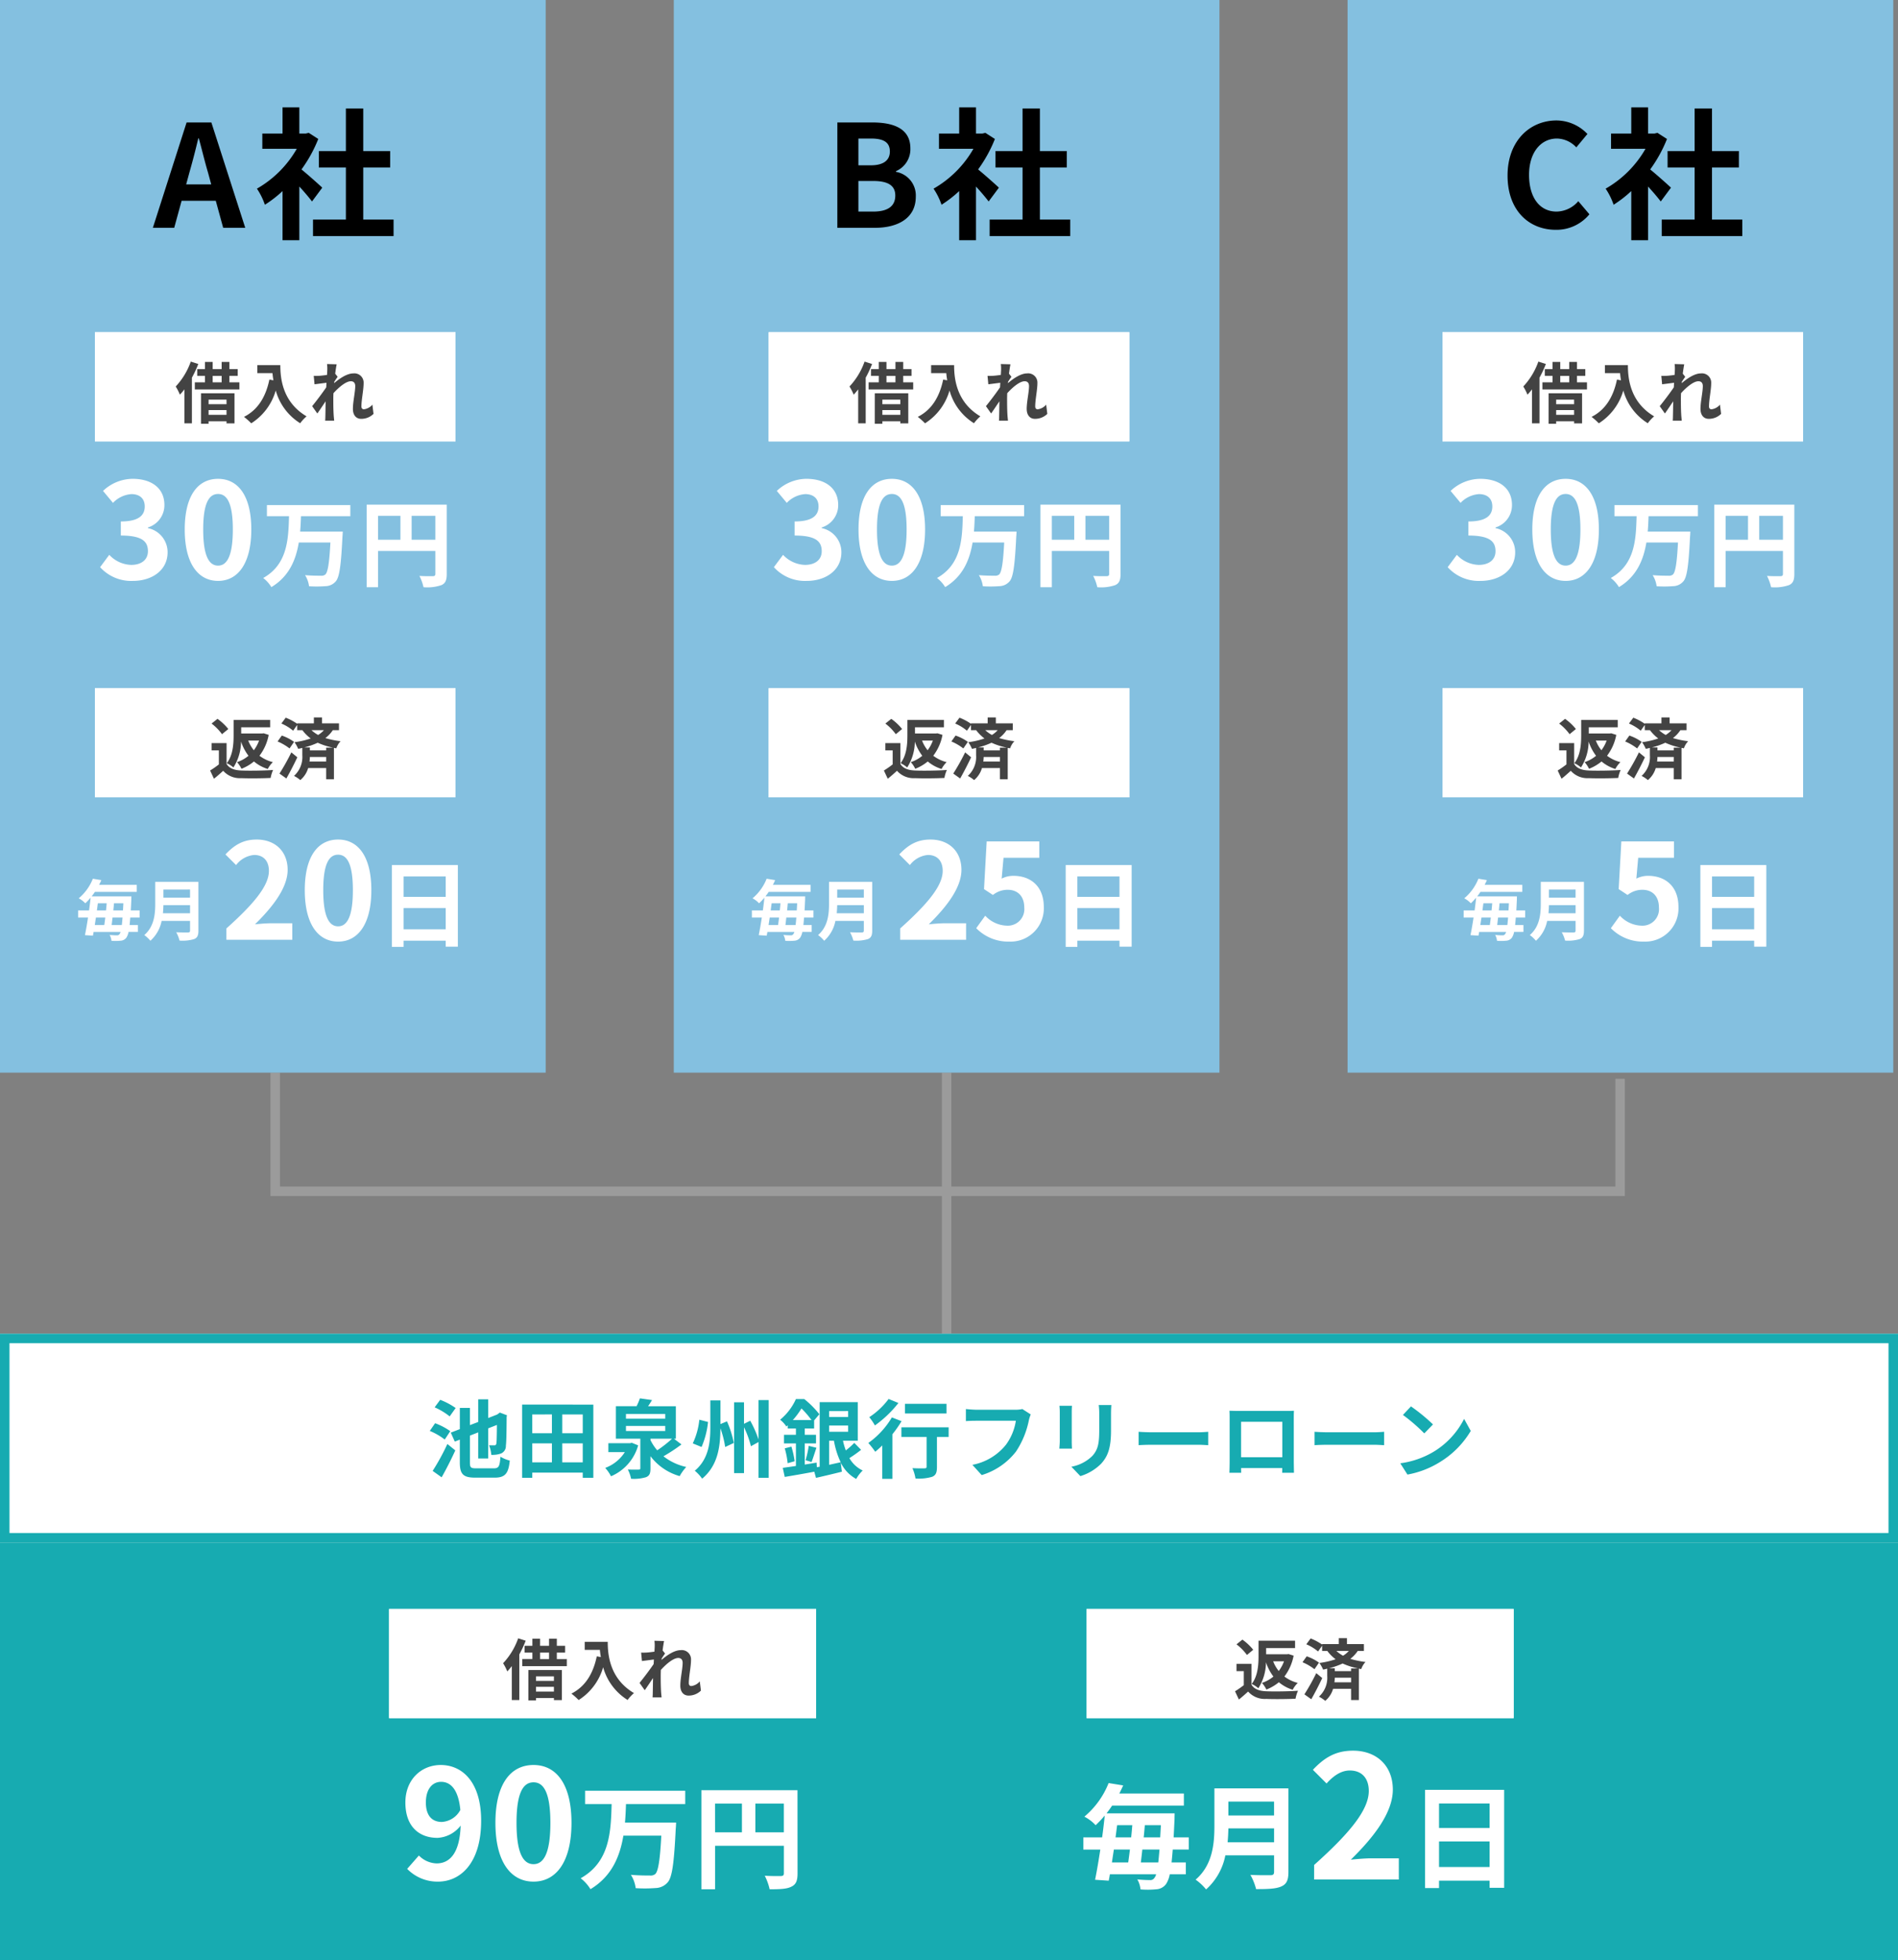 <svg xmlns="http://www.w3.org/2000/svg" width="400" height="413" viewBox="0 0 400 413">
    <rect x="0" y="0" width="400" height="413" fill="#808080" stroke="none"/>
    <path data-name="線 440" transform="translate(199.5 226)" style="stroke-width:2px;stroke:#9b9b9b;fill:none" d="M0 0v55"/>
    <g data-name="長方形 1860" style="stroke:#17abb1;fill:#17abb1">
        <path style="stroke:none" d="M0 0h400v88H0z" transform="translate(0 325)"/>
        <path style="fill:none" d="M.5.5h399v87H.5z" transform="translate(0 325)"/>
    </g>
    <path data-name="パス 6697" d="M-33.888-12.128c-2.048 0-3.36-1.312-3.36-4.1 0-2.912 1.44-4.352 3.2-4.352 2.016 0 3.648 1.6 4.064 5.92a4.725 4.725 0 0 1-3.904 2.532zm-7.3 9.888a8.882 8.882 0 0 0 6.5 2.688c4.7 0 9.088-3.872 9.088-12.832 0-8.224-4.032-11.744-8.512-11.744-4.064 0-7.456 3.04-7.456 7.9 0 5.024 2.848 7.456 6.784 7.456a6.584 6.584 0 0 0 4.864-2.588c-.192 5.952-2.4 7.968-5.056 7.968a5.433 5.433 0 0 1-3.744-1.664zM-14.56.448c4.8 0 8-4.224 8-12.384s-3.2-12.192-8-12.192c-4.832 0-8.032 4-8.032 12.192 0 8.16 3.2 12.384 8.032 12.384zm0-3.68c-2.048 0-3.584-2.048-3.584-8.7 0-6.624 1.536-8.544 3.584-8.544 2.016 0 3.552 1.92 3.552 8.544 0 6.652-1.536 8.7-3.552 8.7zm31.968-12.656V-18.7h-21.1v2.808H1.9C1.736-10.1 1.544-3.72-4.624-.264A8.541 8.541 0 0 1-2.56 2.04C1.9-.648 3.632-4.8 4.376-9.24h7.992C12.1-4.1 11.72-1.752 11.1-1.152a1.544 1.544 0 0 1-1.132.312c-.72 0-2.352 0-4.008-.144a6.86 6.86 0 0 1 1.008 2.808 29.338 29.338 0 0 0 4.176-.024A3.479 3.479 0 0 0 13.712.6c.936-1.056 1.344-3.96 1.7-11.328.048-.36.072-1.272.072-1.272H4.712c.12-1.3.168-2.616.216-3.888zm14.784 5.952v-6.048h6v6.048zm-8.5-6.048h5.668v6.048H23.7zm17.376-2.832H20.816v20.88H23.7V-7.1h14.5v5.8c0 .408-.168.552-.624.576-.48 0-2.04.024-3.408-.072A11.665 11.665 0 0 1 35.2 2.06c2.136 0 3.576-.048 4.536-.528 1.008-.456 1.344-1.248 1.344-2.808z" transform="translate(127 396)" style="fill:#fff"/>
    <path data-name="パス 6696" d="M-33.57-3.6c.1-.84.216-1.752.312-2.712h3.624c-.1 1.056-.168 1.968-.264 2.712zm-2.3-2.712c-.12.96-.24 1.872-.36 2.712h-3.432c.12-.864.264-1.776.408-2.712zm.5-5.136c-.072.84-.144 1.7-.24 2.568h-3.29c.12-.864.216-1.728.336-2.568zm2.4 2.568c.1-.864.168-1.728.24-2.568h3.384c-.048.912-.1 1.776-.144 2.568zm9.5 2.568V-8.88h-3.192c.072-1.152.12-2.4.192-3.816 0-.36.024-1.248.024-1.248h-14.348c.408-.528.816-1.08 1.176-1.632H-24.5v-2.544h-13.606c.288-.552.552-1.128.816-1.7l-3.072-.5a17.731 17.731 0 0 1-5.112 7.08 8.523 8.523 0 0 1 2.376 1.8 21.768 21.768 0 0 0 1.92-2.04 125.437 125.437 0 0 1-.552 4.608h-3.96v2.568h3.576c-.36 2.376-.744 4.608-1.1 6.36l2.88.192c.072-.408.168-.864.24-1.344h9.744a2.007 2.007 0 0 1-.384.792.974.974 0 0 1-.916.424 26.364 26.364 0 0 1-2.664-.144 5.168 5.168 0 0 1 .672 2.112 18.485 18.485 0 0 0 3.312-.024A2.714 2.714 0 0 0-28.242.936a5.614 5.614 0 0 0 .768-2.04h3.384V-3.6h-3c.072-.768.168-1.68.24-2.712zm8.184-1.536c.1-1.008.144-2.016.168-2.928h9.628v2.928zm9.792-8.568v2.928h-9.624v-2.928zm3.028-2.784h-15.6v7.9c0 3.648-.336 8.232-3.96 11.328a11.272 11.272 0 0 1 2.208 2.064 12.91 12.91 0 0 0 4.056-7.176H-5.49v3.48c0 .5-.192.7-.768.7-.528 0-2.544.024-4.224-.072a12.252 12.252 0 0 1 1.2 3c2.472 0 4.152-.048 5.3-.552 1.1-.48 1.512-1.3 1.512-3.024zM2.946 0H20.8v-4.464H15c-1.224 0-2.988.144-4.32.288 4.86-4.752 8.856-9.936 8.856-14.76 0-4.968-3.348-8.208-8.388-8.208-3.636 0-6.012 1.44-8.46 4.032l2.88 2.88c1.332-1.476 2.952-2.736 4.9-2.736 2.52 0 4 1.62 4 4.32 0 4.1-4.284 9.108-11.52 15.588zm26.328-2.64v-5.376H39.93v5.376zM39.93-16.008v5.16H29.274v-5.16zm-13.608-2.88V1.8h2.952V.24H39.93v1.512H43v-20.64z" transform="translate(274 396)" style="fill:#fff"/>
    <g data-name="グループ 4484">
        <g data-name="長方形 1721" style="stroke:#fff;fill:#fff">
            <path style="stroke:none" d="M0 0h90v23H0z" transform="translate(82 339)"/>
            <path style="fill:none" d="M.5.5h89v22H.5z" transform="translate(82 339)"/>
        </g>
        <path data-name="パス 6699" d="M-17.794-11.816a14.879 14.879 0 0 1-3.178 5.25 10.546 10.546 0 0 1 .882 1.722 12.865 12.865 0 0 0 .952-1.12V1.19h1.582v-9.618a22.314 22.314 0 0 0 1.344-2.884zm7.532 8.022v.952h-3.78v-.952zM-14.042-.6v-1h3.78v1zm-1.6 1.876h1.6v-.52h3.78V1.2h1.68v-6.338h-7.056zm2.464-10.08h1.89v1.358h-1.89zm3.528 1.358v-1.36h1.75v-1.428h-1.75v-1.512h-1.638v1.512h-1.89v-1.512H-14.8v1.512h-1.638v1.428h1.638v1.358h-2.14v1.5h9.394v-1.5zm5.88-3.626v1.692h3.196c.042.476.1.98.2 1.512l-.854-.154C-2-4.34-3.668-1.638-6.58-.168A13.3 13.3 0 0 1-5.054 1.19 12.115 12.115 0 0 0 .112-5.726a11.829 11.829 0 0 0 5.152 6.9A8.963 8.963 0 0 1 6.608-.28c-5.152-3.038-5.53-8.148-5.53-10.794zm24.248 8.33a2.8 2.8 0 0 1-1.778.98c-.35 0-.532-.238-.532-.6 0-1.442.462-3.472.462-4.914a1.945 1.945 0 0 0-2.18-2.048c-1.344 0-2.94 1.106-4.032 2.058a2.089 2.089 0 0 0 .028-.294c.238-.364.532-.812.714-1.05l-.518-.658c.112-.868.224-1.582.308-1.974l-2.03-.058a7.4 7.4 0 0 1 .056 1.232c0 .154-.028.546-.056 1.064-.588.084-1.19.154-1.6.182a11.791 11.791 0 0 1-1.2.014l.168 1.778c.784-.1 1.848-.238 2.52-.322l-.056.966c-.784 1.162-2.184 3.01-2.968 3.962L8.876-.882c.476-.658 1.148-1.68 1.75-2.562C10.6-2.268 10.6-1.47 10.57-.392c0 .224-.014.728-.042 1.022h1.9c-.028-.308-.084-.812-.1-1.064-.084-1.3-.084-2.464-.084-3.6 0-.35.014-.728.028-1.12 1.12-1.246 2.632-2.52 3.668-2.52.574 0 .924.336.924 1.022 0 1.26-.49 3.29-.49 4.8 0 1.33.7 2.1 1.736 2.1A3.67 3.67 0 0 0 20.72-.8z" transform="translate(127 357)" style="fill:#434343"/>
    </g>
    <g data-name="グループ 4485">
        <g data-name="長方形 1721" style="stroke:#fff;fill:#fff">
            <path style="stroke:none" d="M0 0h90v23H0z" transform="translate(229 339)"/>
            <path style="fill:none" d="M.5.5h89v22H.5z" transform="translate(229 339)"/>
        </g>
        <path data-name="パス 6698" d="M-3.4-6.972a7.757 7.757 0 0 1-1.108 2.044 7.559 7.559 0 0 1-1.176-2.044zm.964-1.528-.308.042h-4.424v-1.3h6.1v-1.554h-7.7v3.248c0 1.764-.126 4.2-1.442 5.866a5.823 5.823 0 0 1 1.4.9A10.246 10.246 0 0 0-7.2-6.762a10.306 10.306 0 0 0 1.568 3 7.328 7.328 0 0 1-2.418 1.34 5.975 5.975 0 0 1 .938 1.4 9.639 9.639 0 0 0 2.632-1.54A8.332 8.332 0 0 0-1.568-.98 5.745 5.745 0 0 1-.5-2.422a7.846 7.846 0 0 1-2.818-1.344 10.431 10.431 0 0 0 1.946-4.4zm-7.448-.9a11.264 11.264 0 0 0-2.282-2.142l-1.246.994a10.627 10.627 0 0 1 2.2 2.24zm-.364 2.968h-3.164V-4.9h1.54v2.954A18.609 18.609 0 0 1-13.72-.658l.812 1.736C-12.166.49-11.564-.056-10.962-.6A4.7 4.7 0 0 0-7.154.952c1.68.07 4.494.042 6.188-.042A7.122 7.122 0 0 1-.448-.77c-1.862.14-5.04.182-6.678.112C-8.6-.714-9.66-1.092-10.248-2.03zM3.4-4.48A44.481 44.481 0 0 1 .9-.014l1.452 1.036a66.865 66.865 0 0 0 2.31-4.466zm.574-2.212a9.768 9.768 0 0 0-2.59-1.33L.5-6.776a10.873 10.873 0 0 1 2.52 1.47zm6.762 1.218v.574H7.308v-.616H6.132A16.805 16.805 0 0 0 8.96-6.51a14.812 14.812 0 0 0 3.234 1.036zM7.224-2.548a8.2 8.2 0 0 0 .084-.966h3.43v.966zm3.038-6.608a5.437 5.437 0 0 1-1.218 1.008 7.2 7.2 0 0 1-1.4-1.008zm3.178 0V-10.6H9.87v-1.246H8.148v1.246H4.634v.1a11.318 11.318 0 0 0-2.422-1.288L1.3-10.556a9.614 9.614 0 0 1 2.48 1.512l.854-1.218v1.106h1.092a8.63 8.63 0 0 0 1.75 1.75 17.46 17.46 0 0 1-3.416.784 6.885 6.885 0 0 1 .784 1.4c.294-.056.588-.126.868-.2v1.526A5.35 5.35 0 0 1 3.962.476a7.078 7.078 0 0 1 1.33.882 5.165 5.165 0 0 0 1.652-2.534h3.794V1.19h1.638v-6.622l.5.1a4.076 4.076 0 0 1 .9-1.5 19.657 19.657 0 0 1-3.206-.658 6.814 6.814 0 0 0 1.568-1.666z" transform="translate(274 357)" style="fill:#434343"/>
    </g>
    <g data-name="長方形 1861" style="fill:#fff;stroke:#17abb1;stroke-width:2px">
        <path style="stroke:none" d="M0 0h44v400H0z" transform="rotate(90 59.5 340.5)"/>
        <path style="fill:none" d="M1 1h42v398H1z" transform="rotate(90 59.5 340.5)"/>
    </g>
    <path data-name="パス 6695" d="M27.028 7.662a14.91 14.91 0 0 0-3.258-1.728L22.6 7.518a14.04 14.04 0 0 1 3.168 1.908zm-1.134 4.878a13.381 13.381 0 0 0-3.2-1.674l-1.116 1.62a13.569 13.569 0 0 1 3.15 1.818zm-1.818 9.72a75.956 75.956 0 0 0 2.88-5.67l-1.674-1.35a47.645 47.645 0 0 1-3.1 5.67zm7.308-1.89c-1.17 0-1.35-.162-1.35-1.242v-5.652l1.746-.684V18.3h2.106v-6.354l1.836-.72c-.018 2.394-.054 3.564-.108 3.888-.072.36-.216.414-.45.414-.216 0-.72 0-1.1-.018a6.368 6.368 0 0 1 .468 2.016 5.254 5.254 0 0 0 2.07-.288 1.686 1.686 0 0 0 1.01-1.638c.108-.774.144-2.916.162-6.084l.072-.324-1.512-.576-.378.288-.18.126-1.89.738V5.826H31.78V10.6l-1.746.666V7.644H27.91v4.464l-1.91.738.846 1.89 1.062-.414v4.788c0 2.538.738 3.222 3.294 3.222h4.032c2.268 0 2.934-.918 3.2-3.6a6.95 6.95 0 0 1-1.962-.81c-.162 2.016-.342 2.448-1.4 2.448zm18.108-1.26v-4h4.32v4zm-6.318-4h4.14v4h-4.14zm4.14-6.1v3.96h-4.14V9.012zm6.5 3.96h-4.32V9.012h4.32zm-12.78-6.03v15.428h2.142v-1.1h10.636v1.1h2.232V6.942zm23.112 8.046-.36.09h-4.574v1.874h3.474a8.34 8.34 0 0 1-4.14 3.33 8.167 8.167 0 0 1 1.224 1.764 10.022 10.022 0 0 0 5.724-6.516zm3.942-.864h4.552a24.875 24.875 0 0 1-3.132 2.448 9.96 9.96 0 0 1-1.422-2.16zm-5.168-2.68h8.28V12.5h-8.28zm0-2.538h8.28v1.008h-8.28zm10.1 5.22h.414v-6.84h-5.85c.27-.4.558-.846.828-1.3l-2.556-.36a12.257 12.257 0 0 1-.7 1.656H60.8v6.84h5.148v6.21c0 .252-.072.306-.4.306-.27.018-1.332.018-2.232-.018A7.379 7.379 0 0 1 64 22.566a8.843 8.843 0 0 0 3.132-.324c.756-.306.954-.81.954-1.854v-2.574a11.75 11.75 0 0 0 6.156 4.194 9.682 9.682 0 0 1 1.386-1.926 11.89 11.89 0 0 1-4.806-2.25 35.382 35.382 0 0 0 3.8-2.5zm5.364-4A15.244 15.244 0 0 1 77 15.114l1.854.756a17.956 17.956 0 0 0 1.364-5.27zm4.446.918V6.06H80.7v5.688c0 3.114-.324 6.66-3.276 9.126a8.037 8.037 0 0 1 1.548 1.674c3.4-2.826 3.834-6.912 3.852-10.62a20.824 20.824 0 0 1 1.008 3.942l1.818-.846a21.136 21.136 0 0 0-1.44-4.554zm8.028-5.058v8.3a23.222 23.222 0 0 0-1.746-3.942l-1.314.648V6.456h-2.09v14.922H87.8v-9.666a20.386 20.386 0 0 1 1.458 4l1.6-.882v7.542H93V5.988zm14.886 8.568h1.008a17.439 17.439 0 0 0 1.422 4.536c-.81.18-1.638.36-2.43.54zm4-6.246v1.246h-4V8.31zm-4 4.356v-1.31h4v1.314zM98.092 10.2a16.785 16.785 0 0 0 1.818-2.448 18.588 18.588 0 0 1 2.106 2.448zm12.942 4.806a14.4 14.4 0 0 1-1.782 1.584 13.424 13.424 0 0 1-.594-2.034h3.114V6.42h-8.028v13.608l-.594.108-.054-.972c-.828.144-1.674.27-2.5.414v-4.464h2.376V13.3h-2.376v-1.318h1.98v-1.71l1.1-1.3a19.091 19.091 0 0 0-3.186-3.2h-1.75a12.063 12.063 0 0 1-3.33 4.356 6.179 6.179 0 0 1 1.314 1.422l.288-.252v.684h1.728V13.3h-2.52v1.818h2.52v4.752c-1.044.162-2 .288-2.772.4l.414 1.908c1.746-.288 4.032-.684 6.228-1.1l.36 1.3c1.584-.36 3.582-.828 5.454-1.3l-.234-1.908a7.726 7.726 0 0 0 3.258 3.438 7.343 7.343 0 0 1 1.368-1.782 6.346 6.346 0 0 1-2.808-2.61 26.892 26.892 0 0 0 2.466-1.746zm-14.652 1.152a16.532 16.532 0 0 1 .612 3.132l1.476-.414a18.448 18.448 0 0 0-.684-3.078zm5.652 2.88c.306-.774.666-1.944 1.026-3.006l-1.62-.4a21.021 21.021 0 0 1-.666 3.024zm28.44-12.258h-8.748v2.034h8.748zm-12.2-1.026a16.013 16.013 0 0 1-4.074 3.834 12.445 12.445 0 0 1 1.188 1.746A24.165 24.165 0 0 0 120.34 6.6zm.684 3.888A17.538 17.538 0 0 1 114 15.024a21.091 21.091 0 0 1 1.458 1.854c.486-.4.972-.846 1.476-1.332v7.038h2.142v-9.4a23.873 23.873 0 0 0 1.926-2.754zm11.97 2.088h-9.958v2.034h5.31v6.264c0 .27-.126.342-.45.342-.324.018-1.512.018-2.538-.036a8.866 8.866 0 0 1 .648 2.178 9.937 9.937 0 0 0 3.51-.36c.792-.324 1.008-.918 1.008-2.07v-6.318h2.466zm15.534-3.852a6.034 6.034 0 0 1-1.422.144h-8.32c-.594 0-1.62-.09-2.16-.144v2.538a31.806 31.806 0 0 1 2.142-.072h8.388a11.394 11.394 0 0 1-2.106 5.076 11.873 11.873 0 0 1-7.056 4.212l1.962 2.16a14.4 14.4 0 0 0 7.236-4.968 18.5 18.5 0 0 0 2.7-6.552 7.33 7.33 0 0 1 .4-1.26zm7.812-.684a12.242 12.242 0 0 1 .072 1.368v6.066c0 .54-.072 1.242-.09 1.584h2.664a21.99 21.99 0 0 1-.054-1.566V8.562c0-.576.018-.972.054-1.368zm8.28-.162a12.7 12.7 0 0 1 .108 1.8v3.42c0 2.808-.234 4.158-1.458 5.508a8.424 8.424 0 0 1-4.41 2.268l1.89 1.98a10.457 10.457 0 0 0 4.374-2.61c1.332-1.476 2.088-3.132 2.088-7V8.832c0-.72.036-1.3.072-1.8zm8.406 8.46c.666-.054 1.872-.09 2.9-.09h9.666c.756 0 1.674.072 2.106.09v-2.826c-.468.036-1.278.108-2.106.108h-9.666c-.936 0-2.25-.054-2.9-.108zm30.29-4.932v7.47h-8.694v-7.47zm2.412-.576c0-.54 0-1.206.036-1.746-.648.036-1.332.036-1.782.036h-9.9c-.486 0-1.17-.018-1.908-.036.036.5.036 1.242.036 1.746v8.8c0 .864-.036 2.43-.054 2.52h2.484l-.018-.99h8.676l-.018.99h2.486c0-.072-.036-1.8-.036-2.5zm4.374 5.508c.666-.054 1.872-.09 2.9-.09h9.664c.756 0 1.674.072 2.106.09v-2.826c-.468.036-1.278.108-2.106.108h-9.666c-.936 0-2.25-.054-2.9-.108zm20.322-8.172-1.692 1.8a37.424 37.424 0 0 1 4.5 3.888l1.834-1.89a37.8 37.8 0 0 0-4.642-3.798zm-2.25 11.988 1.512 2.376a19.493 19.493 0 0 0 6.678-2.538 19.14 19.14 0 0 0 6.66-6.66l-1.4-2.538a17.068 17.068 0 0 1-6.552 7 18.552 18.552 0 0 1-6.898 2.36z" transform="translate(69 289)" style="fill:#17abb1"/>
    <path data-name="パス 6339" d="M-11443 3027.615v25h283.432v-23.705" transform="translate(11501 -2801.615)" style="stroke-width:2px;stroke:#9b9b9b;fill:none"/>
    <path data-name="長方形 1864" style="fill:#84c0e0" d="M0 0h115v226H0z"/>
    <path data-name="長方形 1865" transform="translate(142)" style="fill:#84c0e0" d="M0 0h115v226H0z"/>
    <path data-name="長方形 1866" transform="translate(284)" style="fill:#84c0e0" d="M0 0h115v226H0z"/>
    <path data-name="パス 6694" d="m39.235 38.85.66-2.43a159.9 159.9 0 0 0 1.89-7.26h.12c.66 2.4 1.26 4.95 1.95 7.26l.66 2.43zm7.8 9.15h4.65l-7.14-22.2h-5.22L32.215 48h4.5l1.56-5.7h7.2zm20.88-8.46c-.63-.6-2.94-2.67-4.38-3.84a29.118 29.118 0 0 0 3.54-6.42l-2.01-1.29-.63.15h-1.35v-5.52h-3.54v5.52h-4.26v3.21h7.26a22.565 22.565 0 0 1-8.4 8.4 14.3 14.3 0 0 1 1.68 3.39 24.825 24.825 0 0 0 3.72-2.88v10.35h3.54V39.3c1.02 1.11 2.04 2.31 2.67 3.15zm8.64 6.72V35.28h5.67v-3.45h-5.67v-8.97h-3.66v8.97h-5.7v3.45h5.7v10.98h-6.93v3.48h16.98v-3.48z"/>
    <path data-name="パス 6693" d="M176.465 48h7.92c4.89 0 8.615-2.07 8.615-6.54a5.048 5.048 0 0 0-4.17-5.25v-.15a5.036 5.036 0 0 0 3.03-4.8c0-4.14-3.48-5.46-8.04-5.46h-7.35zm4.44-13.17v-5.64h2.64c2.67 0 3.99.78 3.99 2.73 0 1.77-1.23 2.91-4.05 2.91zm0 9.75v-6.45H184c3.06 0 4.68.9 4.68 3.06 0 2.31-1.65 3.39-4.68 3.39zm29.61-5.04c-.63-.6-2.94-2.67-4.38-3.84a29.118 29.118 0 0 0 3.54-6.42l-2.01-1.29-.63.15h-1.35v-5.52h-3.54v5.52h-4.26v3.21h7.26a22.565 22.565 0 0 1-8.4 8.4 14.3 14.3 0 0 1 1.68 3.39 24.825 24.825 0 0 0 3.72-2.88v10.35h3.54V39.3c1.02 1.11 2.04 2.31 2.67 3.15zm8.64 6.72V35.28h5.67v-3.45h-5.67v-8.97H215.5v8.97h-5.7v3.45h5.7v10.98h-6.935v3.48h16.98v-3.48z"/>
    <path data-name="パス 6692" d="M327.885 48.42a8.985 8.985 0 0 0 7.08-3.27l-2.34-2.76a6.173 6.173 0 0 1-4.59 2.19c-3.51 0-5.79-2.91-5.79-7.74 0-4.77 2.52-7.65 5.88-7.65a5.725 5.725 0 0 1 4.08 1.86l2.34-2.82a9.056 9.056 0 0 0-6.51-2.85c-5.61 0-10.32 4.29-10.32 11.61 0 7.41 4.56 11.43 10.17 11.43zm24.27-8.88c-.63-.6-2.94-2.67-4.38-3.84a29.118 29.118 0 0 0 3.54-6.42l-2.01-1.29-.63.15h-1.35v-5.52h-3.54v5.52h-4.26v3.21h7.26a22.565 22.565 0 0 1-8.4 8.4 14.3 14.3 0 0 1 1.68 3.39 24.825 24.825 0 0 0 3.72-2.88v10.35h3.54V39.3c1.02 1.11 2.04 2.31 2.675 3.15zm8.645 6.72V35.28h5.67v-3.45h-5.67v-8.97h-3.66v8.97h-5.7v3.45h5.7v10.98h-6.935v3.48h16.98v-3.48z"/>
    <path data-name="パス 6691" d="M-29.96.392c3.948 0 7.28-2.212 7.28-6.02a5.178 5.178 0 0 0-4.144-5.1v-.14a4.909 4.909 0 0 0 3.472-4.732c0-3.556-2.716-5.516-6.72-5.516a9.193 9.193 0 0 0-6.216 2.548l2.1 2.52a5.913 5.913 0 0 1 3.92-1.848c1.764.028 2.772.98 2.772 2.6 0 1.848-1.232 3.164-5.04 3.164v2.968c4.508 0 5.712 1.26 5.712 3.3 0 1.848-1.428 2.884-3.528 2.884a6.582 6.582 0 0 1-4.62-2.12l-1.932 2.6A8.808 8.808 0 0 0-29.96.392zm17.92 0c4.2 0 7-3.7 7-10.836s-2.8-10.668-7-10.668c-4.228 0-7.028 3.5-7.028 10.668 0 7.144 2.8 10.836 7.028 10.836zm0-3.22c-1.792 0-3.136-1.792-3.136-7.616 0-5.8 1.344-7.476 3.136-7.476 1.764 0 3.108 1.68 3.108 7.476 0 5.824-1.344 7.616-3.108 7.616zM15.832-13.24v-2.34h-17.58v2.34h4.66c-.14 4.82-.3 10.14-5.44 13.02A7.117 7.117 0 0 1-.808 1.7c3.72-2.24 5.16-5.7 5.78-9.4h6.66c-.22 4.28-.54 6.24-1.06 6.74a1.286 1.286 0 0 1-.94.26c-.6 0-1.96 0-3.34-.12a5.716 5.716 0 0 1 .84 2.34 24.449 24.449 0 0 0 3.48-.02 2.9 2.9 0 0 0 2.14-1c.78-.88 1.12-3.3 1.42-9.44.04-.3.06-1.06.06-1.06h-8.98c.1-1.08.14-2.18.18-3.24zm12.92 4.96v-5.04h5v5.04zm-7.08-5.04h4.72v5.04h-4.72zm14.48-2.36h-16.88v17.4h2.4v-7.64h12.08v4.84c0 .34-.14.46-.52.48-.4 0-1.7.02-2.84-.06a9.721 9.721 0 0 1 .86 2.38 9.24 9.24 0 0 0 3.78-.44c.84-.38 1.12-1.04 1.12-2.34z" transform="translate(58 122)" style="fill:#fff"/>
    <path data-name="パス 6690" d="M-29.96.392c3.948 0 7.28-2.212 7.28-6.02a5.178 5.178 0 0 0-4.144-5.1v-.14a4.909 4.909 0 0 0 3.472-4.732c0-3.556-2.716-5.516-6.72-5.516a9.193 9.193 0 0 0-6.216 2.548l2.1 2.52a5.913 5.913 0 0 1 3.92-1.848c1.764.028 2.772.98 2.772 2.6 0 1.848-1.232 3.164-5.04 3.164v2.968c4.508 0 5.712 1.26 5.712 3.3 0 1.848-1.428 2.884-3.528 2.884a6.582 6.582 0 0 1-4.62-2.12l-1.932 2.6A8.808 8.808 0 0 0-29.96.392zm17.92 0c4.2 0 7-3.7 7-10.836s-2.8-10.668-7-10.668c-4.228 0-7.028 3.5-7.028 10.668 0 7.144 2.8 10.836 7.028 10.836zm0-3.22c-1.792 0-3.136-1.792-3.136-7.616 0-5.8 1.344-7.476 3.136-7.476 1.764 0 3.108 1.68 3.108 7.476 0 5.824-1.344 7.616-3.108 7.616zM15.832-13.24v-2.34h-17.58v2.34h4.66c-.14 4.82-.3 10.14-5.44 13.02A7.117 7.117 0 0 1-.808 1.7c3.72-2.24 5.16-5.7 5.78-9.4h6.66c-.22 4.28-.54 6.24-1.06 6.74a1.286 1.286 0 0 1-.94.26c-.6 0-1.96 0-3.34-.12a5.716 5.716 0 0 1 .84 2.34 24.449 24.449 0 0 0 3.48-.02 2.9 2.9 0 0 0 2.14-1c.78-.88 1.12-3.3 1.42-9.44.04-.3.06-1.06.06-1.06h-8.98c.1-1.08.14-2.18.18-3.24zm12.92 4.96v-5.04h5v5.04zm-7.08-5.04h4.72v5.04h-4.72zm14.48-2.36h-16.88v17.4h2.4v-7.64h12.08v4.84c0 .34-.14.46-.52.48-.4 0-1.7.02-2.84-.06a9.721 9.721 0 0 1 .86 2.38 9.24 9.24 0 0 0 3.78-.44c.84-.38 1.12-1.04 1.12-2.34z" transform="translate(200 122)" style="fill:#fff"/>
    <path data-name="パス 6689" d="M-29.96.392c3.948 0 7.28-2.212 7.28-6.02a5.178 5.178 0 0 0-4.144-5.1v-.14a4.909 4.909 0 0 0 3.472-4.732c0-3.556-2.716-5.516-6.72-5.516a9.193 9.193 0 0 0-6.216 2.548l2.1 2.52a5.913 5.913 0 0 1 3.92-1.848c1.764.028 2.772.98 2.772 2.6 0 1.848-1.232 3.164-5.04 3.164v2.968c4.508 0 5.712 1.26 5.712 3.3 0 1.848-1.428 2.884-3.528 2.884a6.582 6.582 0 0 1-4.62-2.12l-1.932 2.6A8.808 8.808 0 0 0-29.96.392zm17.92 0c4.2 0 7-3.7 7-10.836s-2.8-10.668-7-10.668c-4.228 0-7.028 3.5-7.028 10.668 0 7.144 2.8 10.836 7.028 10.836zm0-3.22c-1.792 0-3.136-1.792-3.136-7.616 0-5.8 1.344-7.476 3.136-7.476 1.764 0 3.108 1.68 3.108 7.476 0 5.824-1.344 7.616-3.108 7.616zM15.832-13.24v-2.34h-17.58v2.34h4.66c-.14 4.82-.3 10.14-5.44 13.02A7.117 7.117 0 0 1-.808 1.7c3.72-2.24 5.16-5.7 5.78-9.4h6.66c-.22 4.28-.54 6.24-1.06 6.74a1.286 1.286 0 0 1-.94.26c-.6 0-1.96 0-3.34-.12a5.716 5.716 0 0 1 .84 2.34 24.449 24.449 0 0 0 3.48-.02 2.9 2.9 0 0 0 2.14-1c.78-.88 1.12-3.3 1.42-9.44.04-.3.06-1.06.06-1.06h-8.98c.1-1.08.14-2.18.18-3.24zm12.92 4.96v-5.04h5v5.04zm-7.08-5.04h4.72v5.04h-4.72zm14.48-2.36h-16.88v17.4h2.4v-7.64h12.08v4.84c0 .34-.14.46-.52.48-.4 0-1.7.02-2.84-.06a9.721 9.721 0 0 1 .86 2.38 9.24 9.24 0 0 0 3.78-.44c.84-.38 1.12-1.04 1.12-2.34z" transform="translate(342 122)" style="fill:#fff"/>
    <g data-name="グループ 4487">
        <path data-name="パス 6711" d="M-6.468-2.1c.056-.49.126-1.022.182-1.582h2.114c-.056.616-.1 1.148-.154 1.582zm-1.344-1.582c-.07.56-.14 1.092-.21 1.582h-2c.07-.5.154-1.036.238-1.582zm.294-3c-.042.49-.084.994-.14 1.5h-1.918c.07-.5.126-1.008.2-1.5zm1.4 1.5c.056-.5.1-1.008.14-1.5H-4c-.028.532-.056 1.036-.084 1.5zm5.544 1.5v-1.5h-1.862c.042-.672.07-1.4.112-2.226 0-.21.014-.728.014-.728h-8.372c.238-.308.476-.63.686-.952h8.82v-1.482h-7.938c.168-.322.322-.658.476-.994l-1.792-.294a10.343 10.343 0 0 1-2.982 4.13 4.972 4.972 0 0 1 1.386 1.05 12.7 12.7 0 0 0 1.12-1.19c-.084.854-.2 1.764-.322 2.688h-2.31v1.5h2.086a75.544 75.544 0 0 1-.644 3.71l1.68.112c.042-.238.1-.5.14-.784h5.684a1.171 1.171 0 0 1-.224.462.568.568 0 0 1-.532.25A15.379 15.379 0 0 1-6.9-.014a3.015 3.015 0 0 1 .39 1.232A10.783 10.783 0 0 0-4.578 1.2 1.583 1.583 0 0 0-3.36.546a3.275 3.275 0 0 0 .448-1.19h1.974V-2.1h-1.75c.042-.448.1-.98.14-1.582zm4.914-.9c.056-.588.084-1.176.1-1.708h5.614v1.708zm5.712-5v1.708H4.438v-1.702zm1.764-1.618h-9.1v4.606c0 2.128-.2 4.8-2.31 6.608a6.575 6.575 0 0 1 1.288 1.2A7.531 7.531 0 0 0 4.06-2.968h5.992v2.03c0 .294-.112.406-.448.406-.304 0-1.484.014-2.464-.042a7.147 7.147 0 0 1 .7 1.75 8.47 8.47 0 0 0 3.094-.322c.644-.28.882-.756.882-1.764z" transform="translate(30 197)" style="fill:#fff"/>
        <path data-name="パス 6710" d="M-25.288 0H-11.4v-3.472h-4.508c-.952 0-2.324.112-3.36.224 3.78-3.7 6.888-7.728 6.888-11.48 0-3.864-2.6-6.384-6.524-6.384-2.828 0-4.676 1.12-6.58 3.136l2.24 2.24a5.367 5.367 0 0 1 3.808-2.128c1.96 0 3.108 1.26 3.108 3.36 0 3.192-3.332 7.084-8.96 12.124zM-1.74.392c4.2 0 7-3.7 7-10.836s-2.8-10.668-7-10.668c-4.228 0-7.028 3.5-7.028 10.668C-8.768-3.3-5.968.392-1.74.392zm0-3.22c-1.792 0-3.136-1.792-3.136-7.616 0-5.8 1.344-7.476 3.136-7.476 1.764 0 3.108 1.68 3.108 7.476 0 5.824-1.344 7.616-3.108 7.616zm13.792.628v-4.48h8.88v4.48zm8.88-11.14v4.3h-8.88v-4.3zm-11.34-2.4V1.5h2.46V.2h8.88v1.26h2.56v-17.2z" transform="translate(73 198)" style="fill:#fff"/>
    </g>
    <g data-name="グループ 4488">
        <path data-name="パス 6709" d="M-6.468-2.1c.056-.49.126-1.022.182-1.582h2.114c-.056.616-.1 1.148-.154 1.582zm-1.344-1.582c-.07.56-.14 1.092-.21 1.582h-2c.07-.5.154-1.036.238-1.582zm.294-3c-.042.49-.084.994-.14 1.5h-1.918c.07-.5.126-1.008.2-1.5zm1.4 1.5c.056-.5.1-1.008.14-1.5H-4c-.028.532-.056 1.036-.084 1.5zm5.544 1.5v-1.5h-1.862c.042-.672.07-1.4.112-2.226 0-.21.014-.728.014-.728h-8.372c.238-.308.476-.63.686-.952h8.82v-1.482h-7.938c.168-.322.322-.658.476-.994l-1.792-.294a10.343 10.343 0 0 1-2.982 4.13 4.972 4.972 0 0 1 1.386 1.05 12.7 12.7 0 0 0 1.12-1.19c-.084.854-.2 1.764-.322 2.688h-2.31v1.5h2.086a75.544 75.544 0 0 1-.644 3.71l1.68.112c.042-.238.1-.5.14-.784h5.684a1.171 1.171 0 0 1-.224.462.568.568 0 0 1-.532.25A15.379 15.379 0 0 1-6.9-.014a3.015 3.015 0 0 1 .39 1.232A10.783 10.783 0 0 0-4.578 1.2 1.583 1.583 0 0 0-3.36.546a3.275 3.275 0 0 0 .448-1.19h1.974V-2.1h-1.75c.042-.448.1-.98.14-1.582zm4.914-.9c.056-.588.084-1.176.1-1.708h5.614v1.708zm5.712-5v1.708H4.438v-1.702zm1.764-1.618h-9.1v4.606c0 2.128-.2 4.8-2.31 6.608a6.575 6.575 0 0 1 1.288 1.2A7.531 7.531 0 0 0 4.06-2.968h5.992v2.03c0 .294-.112.406-.448.406-.304 0-1.484.014-2.464-.042a7.147 7.147 0 0 1 .7 1.75 8.47 8.47 0 0 0 3.094-.322c.644-.28.882-.756.882-1.764z" transform="translate(172 197)" style="fill:#fff"/>
        <path data-name="パス 6708" d="M-25.288 0H-11.4v-3.472h-4.508c-.952 0-2.324.112-3.36.224 3.78-3.7 6.888-7.728 6.888-11.48 0-3.864-2.6-6.384-6.524-6.384-2.828 0-4.676 1.12-6.58 3.136l2.24 2.24a5.367 5.367 0 0 1 3.808-2.128c1.96 0 3.108 1.26 3.108 3.36 0 3.192-3.332 7.084-8.96 12.124zm23.016.392a7 7 0 0 0 7.252-7.28c0-4.508-2.912-6.58-6.384-6.58a5.359 5.359 0 0 0-2.496.588l.392-4.4h7.536v-3.44H-7.06l-.56 10.052 1.876 1.232a4.957 4.957 0 0 1 3.108-1.092c2.1 0 3.5 1.344 3.5 3.752A3.479 3.479 0 0 1-2.8-2.968a6.441 6.441 0 0 1-4.564-2.1l-1.9 2.632A9.444 9.444 0 0 0-2.272.392zM12.052-2.2v-4.48h8.88v4.48zm8.88-11.14v4.3h-8.88v-4.3zm-11.34-2.4V1.5h2.46V.2h8.88v1.26h2.56v-17.2z" transform="translate(215 198)" style="fill:#fff"/>
    </g>
    <g data-name="グループ 4489">
        <path data-name="パス 6707" d="M-6.468-2.1c.056-.49.126-1.022.182-1.582h2.114c-.056.616-.1 1.148-.154 1.582zm-1.344-1.582c-.07.56-.14 1.092-.21 1.582h-2c.07-.5.154-1.036.238-1.582zm.294-3c-.042.49-.084.994-.14 1.5h-1.918c.07-.5.126-1.008.2-1.5zm1.4 1.5c.056-.5.1-1.008.14-1.5H-4c-.028.532-.056 1.036-.084 1.5zm5.544 1.5v-1.5h-1.862c.042-.672.07-1.4.112-2.226 0-.21.014-.728.014-.728h-8.372c.238-.308.476-.63.686-.952h8.82v-1.482h-7.938c.168-.322.322-.658.476-.994l-1.792-.294a10.343 10.343 0 0 1-2.982 4.13 4.972 4.972 0 0 1 1.386 1.05 12.7 12.7 0 0 0 1.12-1.19c-.084.854-.2 1.764-.322 2.688h-2.31v1.5h2.086a75.544 75.544 0 0 1-.644 3.71l1.68.112c.042-.238.1-.5.14-.784h5.684a1.171 1.171 0 0 1-.224.462.568.568 0 0 1-.532.25A15.379 15.379 0 0 1-6.9-.014a3.015 3.015 0 0 1 .39 1.232A10.783 10.783 0 0 0-4.578 1.2 1.583 1.583 0 0 0-3.36.546a3.275 3.275 0 0 0 .448-1.19h1.974V-2.1h-1.75c.042-.448.1-.98.14-1.582zm4.914-.9c.056-.588.084-1.176.1-1.708h5.614v1.708zm5.712-5v1.708H4.438v-1.702zm1.764-1.618h-9.1v4.606c0 2.128-.2 4.8-2.31 6.608a6.575 6.575 0 0 1 1.288 1.2A7.531 7.531 0 0 0 4.06-2.968h5.992v2.03c0 .294-.112.406-.448.406-.304 0-1.484.014-2.464-.042a7.147 7.147 0 0 1 .7 1.75 8.47 8.47 0 0 0 3.094-.322c.644-.28.882-.756.882-1.764z" transform="translate(322 197)" style="fill:#fff"/>
        <path data-name="パス 6706" d="M-10.518.392a7 7 0 0 0 7.252-7.28c0-4.508-2.912-6.58-6.384-6.58a5.359 5.359 0 0 0-2.492.588l.392-4.4h7.532v-3.44h-11.088l-.56 10.052 1.876 1.232a4.957 4.957 0 0 1 3.108-1.092c2.1 0 3.5 1.344 3.5 3.752a3.479 3.479 0 0 1-3.668 3.808 6.441 6.441 0 0 1-4.564-2.1l-1.9 2.632A9.444 9.444 0 0 0-10.518.392zM3.806-2.2v-4.48h8.88v4.48zm8.88-11.14v4.3h-8.88v-4.3zm-11.34-2.4V1.5h2.46V.2h8.88v1.26h2.56v-17.2z" transform="translate(357 198)" style="fill:#fff"/>
    </g>
    <g data-name="グループ 4495">
        <g data-name="長方形 1721" style="stroke:#fff;fill:#fff">
            <path style="stroke:none" d="M0 0h76v23H0z" transform="translate(20 70)"/>
            <path style="fill:none" d="M.5.5h75v22H.5z" transform="translate(20 70)"/>
        </g>
        <path data-name="パス 6705" d="M-17.794-11.816a14.879 14.879 0 0 1-3.178 5.25 10.546 10.546 0 0 1 .882 1.722 12.865 12.865 0 0 0 .952-1.12V1.19h1.582v-9.618a22.314 22.314 0 0 0 1.344-2.884zm7.532 8.022v.952h-3.78v-.952zM-14.042-.6v-1h3.78v1zm-1.6 1.876h1.6v-.52h3.78V1.2h1.68v-6.338h-7.056zm2.464-10.08h1.89v1.358h-1.89zm3.528 1.358v-1.36h1.75v-1.428h-1.75v-1.512h-1.638v1.512h-1.89v-1.512H-14.8v1.512h-1.638v1.428h1.638v1.358h-2.14v1.5h9.394v-1.5zm5.88-3.626v1.692h3.196c.042.476.1.98.2 1.512l-.854-.154C-2-4.34-3.668-1.638-6.58-.168A13.3 13.3 0 0 1-5.054 1.19 12.115 12.115 0 0 0 .112-5.726a11.829 11.829 0 0 0 5.152 6.9A8.963 8.963 0 0 1 6.608-.28c-5.152-3.038-5.53-8.148-5.53-10.794zm24.248 8.33a2.8 2.8 0 0 1-1.778.98c-.35 0-.532-.238-.532-.6 0-1.442.462-3.472.462-4.914a1.945 1.945 0 0 0-2.18-2.048c-1.344 0-2.94 1.106-4.032 2.058a2.089 2.089 0 0 0 .028-.294c.238-.364.532-.812.714-1.05l-.518-.658c.112-.868.224-1.582.308-1.974l-2.03-.058a7.4 7.4 0 0 1 .056 1.232c0 .154-.028.546-.056 1.064-.588.084-1.19.154-1.6.182a11.791 11.791 0 0 1-1.2.014l.168 1.778c.784-.1 1.848-.238 2.52-.322l-.056.966c-.784 1.162-2.184 3.01-2.968 3.962L8.876-.882c.476-.658 1.148-1.68 1.75-2.562C10.6-2.268 10.6-1.47 10.57-.392c0 .224-.014.728-.042 1.022h1.9c-.028-.308-.084-.812-.1-1.064-.084-1.3-.084-2.464-.084-3.6 0-.35.014-.728.028-1.12 1.12-1.246 2.632-2.52 3.668-2.52.574 0 .924.336.924 1.022 0 1.26-.49 3.29-.49 4.8 0 1.33.7 2.1 1.736 2.1A3.67 3.67 0 0 0 20.72-.8z" transform="translate(58 88)" style="fill:#434343"/>
    </g>
    <g data-name="グループ 4490">
        <g data-name="長方形 1721" style="stroke:#fff;fill:#fff">
            <path style="stroke:none" d="M0 0h76v23H0z" transform="translate(20 145)"/>
            <path style="fill:none" d="M.5.5h75v22H.5z" transform="translate(20 145)"/>
        </g>
        <path data-name="パス 6704" d="M-3.4-6.972a7.757 7.757 0 0 1-1.108 2.044 7.559 7.559 0 0 1-1.176-2.044zm.964-1.528-.308.042h-4.424v-1.3h6.1v-1.554h-7.7v3.248c0 1.764-.126 4.2-1.442 5.866a5.823 5.823 0 0 1 1.4.9A10.246 10.246 0 0 0-7.2-6.762a10.306 10.306 0 0 0 1.568 3 7.328 7.328 0 0 1-2.418 1.34 5.975 5.975 0 0 1 .938 1.4 9.639 9.639 0 0 0 2.632-1.54A8.332 8.332 0 0 0-1.568-.98 5.745 5.745 0 0 1-.5-2.422a7.846 7.846 0 0 1-2.818-1.344 10.431 10.431 0 0 0 1.946-4.4zm-7.448-.9a11.264 11.264 0 0 0-2.282-2.142l-1.246.994a10.627 10.627 0 0 1 2.2 2.24zm-.364 2.968h-3.164V-4.9h1.54v2.954A18.609 18.609 0 0 1-13.72-.658l.812 1.736C-12.166.49-11.564-.056-10.962-.6A4.7 4.7 0 0 0-7.154.952c1.68.07 4.494.042 6.188-.042A7.122 7.122 0 0 1-.448-.77c-1.862.14-5.04.182-6.678.112C-8.6-.714-9.66-1.092-10.248-2.03zM3.4-4.48A44.481 44.481 0 0 1 .9-.014l1.452 1.036a66.865 66.865 0 0 0 2.31-4.466zm.574-2.212a9.768 9.768 0 0 0-2.59-1.33L.5-6.776a10.873 10.873 0 0 1 2.52 1.47zm6.762 1.218v.574H7.308v-.616H6.132A16.805 16.805 0 0 0 8.96-6.51a14.812 14.812 0 0 0 3.234 1.036zM7.224-2.548a8.2 8.2 0 0 0 .084-.966h3.43v.966zm3.038-6.608a5.437 5.437 0 0 1-1.218 1.008 7.2 7.2 0 0 1-1.4-1.008zm3.178 0V-10.6H9.87v-1.246H8.148v1.246H4.634v.1a11.318 11.318 0 0 0-2.422-1.288L1.3-10.556a9.614 9.614 0 0 1 2.48 1.512l.854-1.218v1.106h1.092a8.63 8.63 0 0 0 1.75 1.75 17.46 17.46 0 0 1-3.416.784 6.885 6.885 0 0 1 .784 1.4c.294-.056.588-.126.868-.2v1.526A5.35 5.35 0 0 1 3.962.476a7.078 7.078 0 0 1 1.33.882 5.165 5.165 0 0 0 1.652-2.534h3.794V1.19h1.638v-6.622l.5.1a4.076 4.076 0 0 1 .9-1.5 19.657 19.657 0 0 1-3.206-.658 6.814 6.814 0 0 0 1.568-1.666z" transform="translate(58 163)" style="fill:#434343"/>
    </g>
    <g data-name="グループ 4491">
        <g data-name="長方形 1721" style="stroke:#fff;fill:#fff">
            <path style="stroke:none" d="M0 0h76v23H0z" transform="translate(162 145)"/>
            <path style="fill:none" d="M.5.5h75v22H.5z" transform="translate(162 145)"/>
        </g>
        <path data-name="パス 6703" d="M-3.4-6.972a7.757 7.757 0 0 1-1.108 2.044 7.559 7.559 0 0 1-1.176-2.044zm.964-1.528-.308.042h-4.424v-1.3h6.1v-1.554h-7.7v3.248c0 1.764-.126 4.2-1.442 5.866a5.823 5.823 0 0 1 1.4.9A10.246 10.246 0 0 0-7.2-6.762a10.306 10.306 0 0 0 1.568 3 7.328 7.328 0 0 1-2.418 1.34 5.975 5.975 0 0 1 .938 1.4 9.639 9.639 0 0 0 2.632-1.54A8.332 8.332 0 0 0-1.568-.98 5.745 5.745 0 0 1-.5-2.422a7.846 7.846 0 0 1-2.818-1.344 10.431 10.431 0 0 0 1.946-4.4zm-7.448-.9a11.264 11.264 0 0 0-2.282-2.142l-1.246.994a10.627 10.627 0 0 1 2.2 2.24zm-.364 2.968h-3.164V-4.9h1.54v2.954A18.609 18.609 0 0 1-13.72-.658l.812 1.736C-12.166.49-11.564-.056-10.962-.6A4.7 4.7 0 0 0-7.154.952c1.68.07 4.494.042 6.188-.042A7.122 7.122 0 0 1-.448-.77c-1.862.14-5.04.182-6.678.112C-8.6-.714-9.66-1.092-10.248-2.03zM3.4-4.48A44.481 44.481 0 0 1 .9-.014l1.452 1.036a66.865 66.865 0 0 0 2.31-4.466zm.574-2.212a9.768 9.768 0 0 0-2.59-1.33L.5-6.776a10.873 10.873 0 0 1 2.52 1.47zm6.762 1.218v.574H7.308v-.616H6.132A16.805 16.805 0 0 0 8.96-6.51a14.812 14.812 0 0 0 3.234 1.036zM7.224-2.548a8.2 8.2 0 0 0 .084-.966h3.43v.966zm3.038-6.608a5.437 5.437 0 0 1-1.218 1.008 7.2 7.2 0 0 1-1.4-1.008zm3.178 0V-10.6H9.87v-1.246H8.148v1.246H4.634v.1a11.318 11.318 0 0 0-2.422-1.288L1.3-10.556a9.614 9.614 0 0 1 2.48 1.512l.854-1.218v1.106h1.092a8.63 8.63 0 0 0 1.75 1.75 17.46 17.46 0 0 1-3.416.784 6.885 6.885 0 0 1 .784 1.4c.294-.056.588-.126.868-.2v1.526A5.35 5.35 0 0 1 3.962.476a7.078 7.078 0 0 1 1.33.882 5.165 5.165 0 0 0 1.652-2.534h3.794V1.19h1.638v-6.622l.5.1a4.076 4.076 0 0 1 .9-1.5 19.657 19.657 0 0 1-3.206-.658 6.814 6.814 0 0 0 1.568-1.666z" transform="translate(200 163)" style="fill:#434343"/>
    </g>
    <g data-name="グループ 4492">
        <g data-name="長方形 1721" style="stroke:#fff;fill:#fff">
            <path style="stroke:none" d="M0 0h76v23H0z" transform="translate(304 145)"/>
            <path style="fill:none" d="M.5.5h75v22H.5z" transform="translate(304 145)"/>
        </g>
        <path data-name="パス 6702" d="M-3.4-6.972a7.757 7.757 0 0 1-1.108 2.044 7.559 7.559 0 0 1-1.176-2.044zm.964-1.528-.308.042h-4.424v-1.3h6.1v-1.554h-7.7v3.248c0 1.764-.126 4.2-1.442 5.866a5.823 5.823 0 0 1 1.4.9A10.246 10.246 0 0 0-7.2-6.762a10.306 10.306 0 0 0 1.568 3 7.328 7.328 0 0 1-2.418 1.34 5.975 5.975 0 0 1 .938 1.4 9.639 9.639 0 0 0 2.632-1.54A8.332 8.332 0 0 0-1.568-.98 5.745 5.745 0 0 1-.5-2.422a7.846 7.846 0 0 1-2.818-1.344 10.431 10.431 0 0 0 1.946-4.4zm-7.448-.9a11.264 11.264 0 0 0-2.282-2.142l-1.246.994a10.627 10.627 0 0 1 2.2 2.24zm-.364 2.968h-3.164V-4.9h1.54v2.954A18.609 18.609 0 0 1-13.72-.658l.812 1.736C-12.166.49-11.564-.056-10.962-.6A4.7 4.7 0 0 0-7.154.952c1.68.07 4.494.042 6.188-.042A7.122 7.122 0 0 1-.448-.77c-1.862.14-5.04.182-6.678.112C-8.6-.714-9.66-1.092-10.248-2.03zM3.4-4.48A44.481 44.481 0 0 1 .9-.014l1.452 1.036a66.865 66.865 0 0 0 2.31-4.466zm.574-2.212a9.768 9.768 0 0 0-2.59-1.33L.5-6.776a10.873 10.873 0 0 1 2.52 1.47zm6.762 1.218v.574H7.308v-.616H6.132A16.805 16.805 0 0 0 8.96-6.51a14.812 14.812 0 0 0 3.234 1.036zM7.224-2.548a8.2 8.2 0 0 0 .084-.966h3.43v.966zm3.038-6.608a5.437 5.437 0 0 1-1.218 1.008 7.2 7.2 0 0 1-1.4-1.008zm3.178 0V-10.6H9.87v-1.246H8.148v1.246H4.634v.1a11.318 11.318 0 0 0-2.422-1.288L1.3-10.556a9.614 9.614 0 0 1 2.48 1.512l.854-1.218v1.106h1.092a8.63 8.63 0 0 0 1.75 1.75 17.46 17.46 0 0 1-3.416.784 6.885 6.885 0 0 1 .784 1.4c.294-.056.588-.126.868-.2v1.526A5.35 5.35 0 0 1 3.962.476a7.078 7.078 0 0 1 1.33.882 5.165 5.165 0 0 0 1.652-2.534h3.794V1.19h1.638v-6.622l.5.1a4.076 4.076 0 0 1 .9-1.5 19.657 19.657 0 0 1-3.206-.658 6.814 6.814 0 0 0 1.568-1.666z" transform="translate(342 163)" style="fill:#434343"/>
    </g>
    <g data-name="グループ 4496">
        <g data-name="長方形 1722" style="stroke:#fff;fill:#fff">
            <path style="stroke:none" d="M0 0h76v23H0z" transform="translate(162 70)"/>
            <path style="fill:none" d="M.5.5h75v22H.5z" transform="translate(162 70)"/>
        </g>
        <path data-name="パス 6701" d="M-17.794-11.816a14.879 14.879 0 0 1-3.178 5.25 10.546 10.546 0 0 1 .882 1.722 12.865 12.865 0 0 0 .952-1.12V1.19h1.582v-9.618a22.314 22.314 0 0 0 1.344-2.884zm7.532 8.022v.952h-3.78v-.952zM-14.042-.6v-1h3.78v1zm-1.6 1.876h1.6v-.52h3.78V1.2h1.68v-6.338h-7.056zm2.464-10.08h1.89v1.358h-1.89zm3.528 1.358v-1.36h1.75v-1.428h-1.75v-1.512h-1.638v1.512h-1.89v-1.512H-14.8v1.512h-1.638v1.428h1.638v1.358h-2.14v1.5h9.394v-1.5zm5.88-3.626v1.692h3.196c.042.476.1.98.2 1.512l-.854-.154C-2-4.34-3.668-1.638-6.58-.168A13.3 13.3 0 0 1-5.054 1.19 12.115 12.115 0 0 0 .112-5.726a11.829 11.829 0 0 0 5.152 6.9A8.963 8.963 0 0 1 6.608-.28c-5.152-3.038-5.53-8.148-5.53-10.794zm24.248 8.33a2.8 2.8 0 0 1-1.778.98c-.35 0-.532-.238-.532-.6 0-1.442.462-3.472.462-4.914a1.945 1.945 0 0 0-2.18-2.048c-1.344 0-2.94 1.106-4.032 2.058a2.089 2.089 0 0 0 .028-.294c.238-.364.532-.812.714-1.05l-.518-.658c.112-.868.224-1.582.308-1.974l-2.03-.058a7.4 7.4 0 0 1 .056 1.232c0 .154-.028.546-.056 1.064-.588.084-1.19.154-1.6.182a11.791 11.791 0 0 1-1.2.014l.168 1.778c.784-.1 1.848-.238 2.52-.322l-.056.966c-.784 1.162-2.184 3.01-2.968 3.962L8.876-.882c.476-.658 1.148-1.68 1.75-2.562C10.6-2.268 10.6-1.47 10.57-.392c0 .224-.014.728-.042 1.022h1.9c-.028-.308-.084-.812-.1-1.064-.084-1.3-.084-2.464-.084-3.6 0-.35.014-.728.028-1.12 1.12-1.246 2.632-2.52 3.668-2.52.574 0 .924.336.924 1.022 0 1.26-.49 3.29-.49 4.8 0 1.33.7 2.1 1.736 2.1A3.67 3.67 0 0 0 20.72-.8z" transform="translate(200 88)" style="fill:#434343"/>
    </g>
    <g data-name="グループ 4497">
        <g data-name="長方形 1722" style="stroke:#fff;fill:#fff">
            <path style="stroke:none" d="M0 0h76v23H0z" transform="translate(304 70)"/>
            <path style="fill:none" d="M.5.5h75v22H.5z" transform="translate(304 70)"/>
        </g>
        <path data-name="パス 6700" d="M-17.794-11.816a14.879 14.879 0 0 1-3.178 5.25 10.546 10.546 0 0 1 .882 1.722 12.865 12.865 0 0 0 .952-1.12V1.19h1.582v-9.618a22.314 22.314 0 0 0 1.344-2.884zm7.532 8.022v.952h-3.78v-.952zM-14.042-.6v-1h3.78v1zm-1.6 1.876h1.6v-.52h3.78V1.2h1.68v-6.338h-7.056zm2.464-10.08h1.89v1.358h-1.89zm3.528 1.358v-1.36h1.75v-1.428h-1.75v-1.512h-1.638v1.512h-1.89v-1.512H-14.8v1.512h-1.638v1.428h1.638v1.358h-2.14v1.5h9.394v-1.5zm5.88-3.626v1.692h3.196c.042.476.1.98.2 1.512l-.854-.154C-2-4.34-3.668-1.638-6.58-.168A13.3 13.3 0 0 1-5.054 1.19 12.115 12.115 0 0 0 .112-5.726a11.829 11.829 0 0 0 5.152 6.9A8.963 8.963 0 0 1 6.608-.28c-5.152-3.038-5.53-8.148-5.53-10.794zm24.248 8.33a2.8 2.8 0 0 1-1.778.98c-.35 0-.532-.238-.532-.6 0-1.442.462-3.472.462-4.914a1.945 1.945 0 0 0-2.18-2.048c-1.344 0-2.94 1.106-4.032 2.058a2.089 2.089 0 0 0 .028-.294c.238-.364.532-.812.714-1.05l-.518-.658c.112-.868.224-1.582.308-1.974l-2.03-.058a7.4 7.4 0 0 1 .056 1.232c0 .154-.028.546-.056 1.064-.588.084-1.19.154-1.6.182a11.791 11.791 0 0 1-1.2.014l.168 1.778c.784-.1 1.848-.238 2.52-.322l-.056.966c-.784 1.162-2.184 3.01-2.968 3.962L8.876-.882c.476-.658 1.148-1.68 1.75-2.562C10.6-2.268 10.6-1.47 10.57-.392c0 .224-.014.728-.042 1.022h1.9c-.028-.308-.084-.812-.1-1.064-.084-1.3-.084-2.464-.084-3.6 0-.35.014-.728.028-1.12 1.12-1.246 2.632-2.52 3.668-2.52.574 0 .924.336.924 1.022 0 1.26-.49 3.29-.49 4.8 0 1.33.7 2.1 1.736 2.1A3.67 3.67 0 0 0 20.72-.8z" transform="translate(342 88)" style="fill:#434343"/>
    </g>
</svg>
